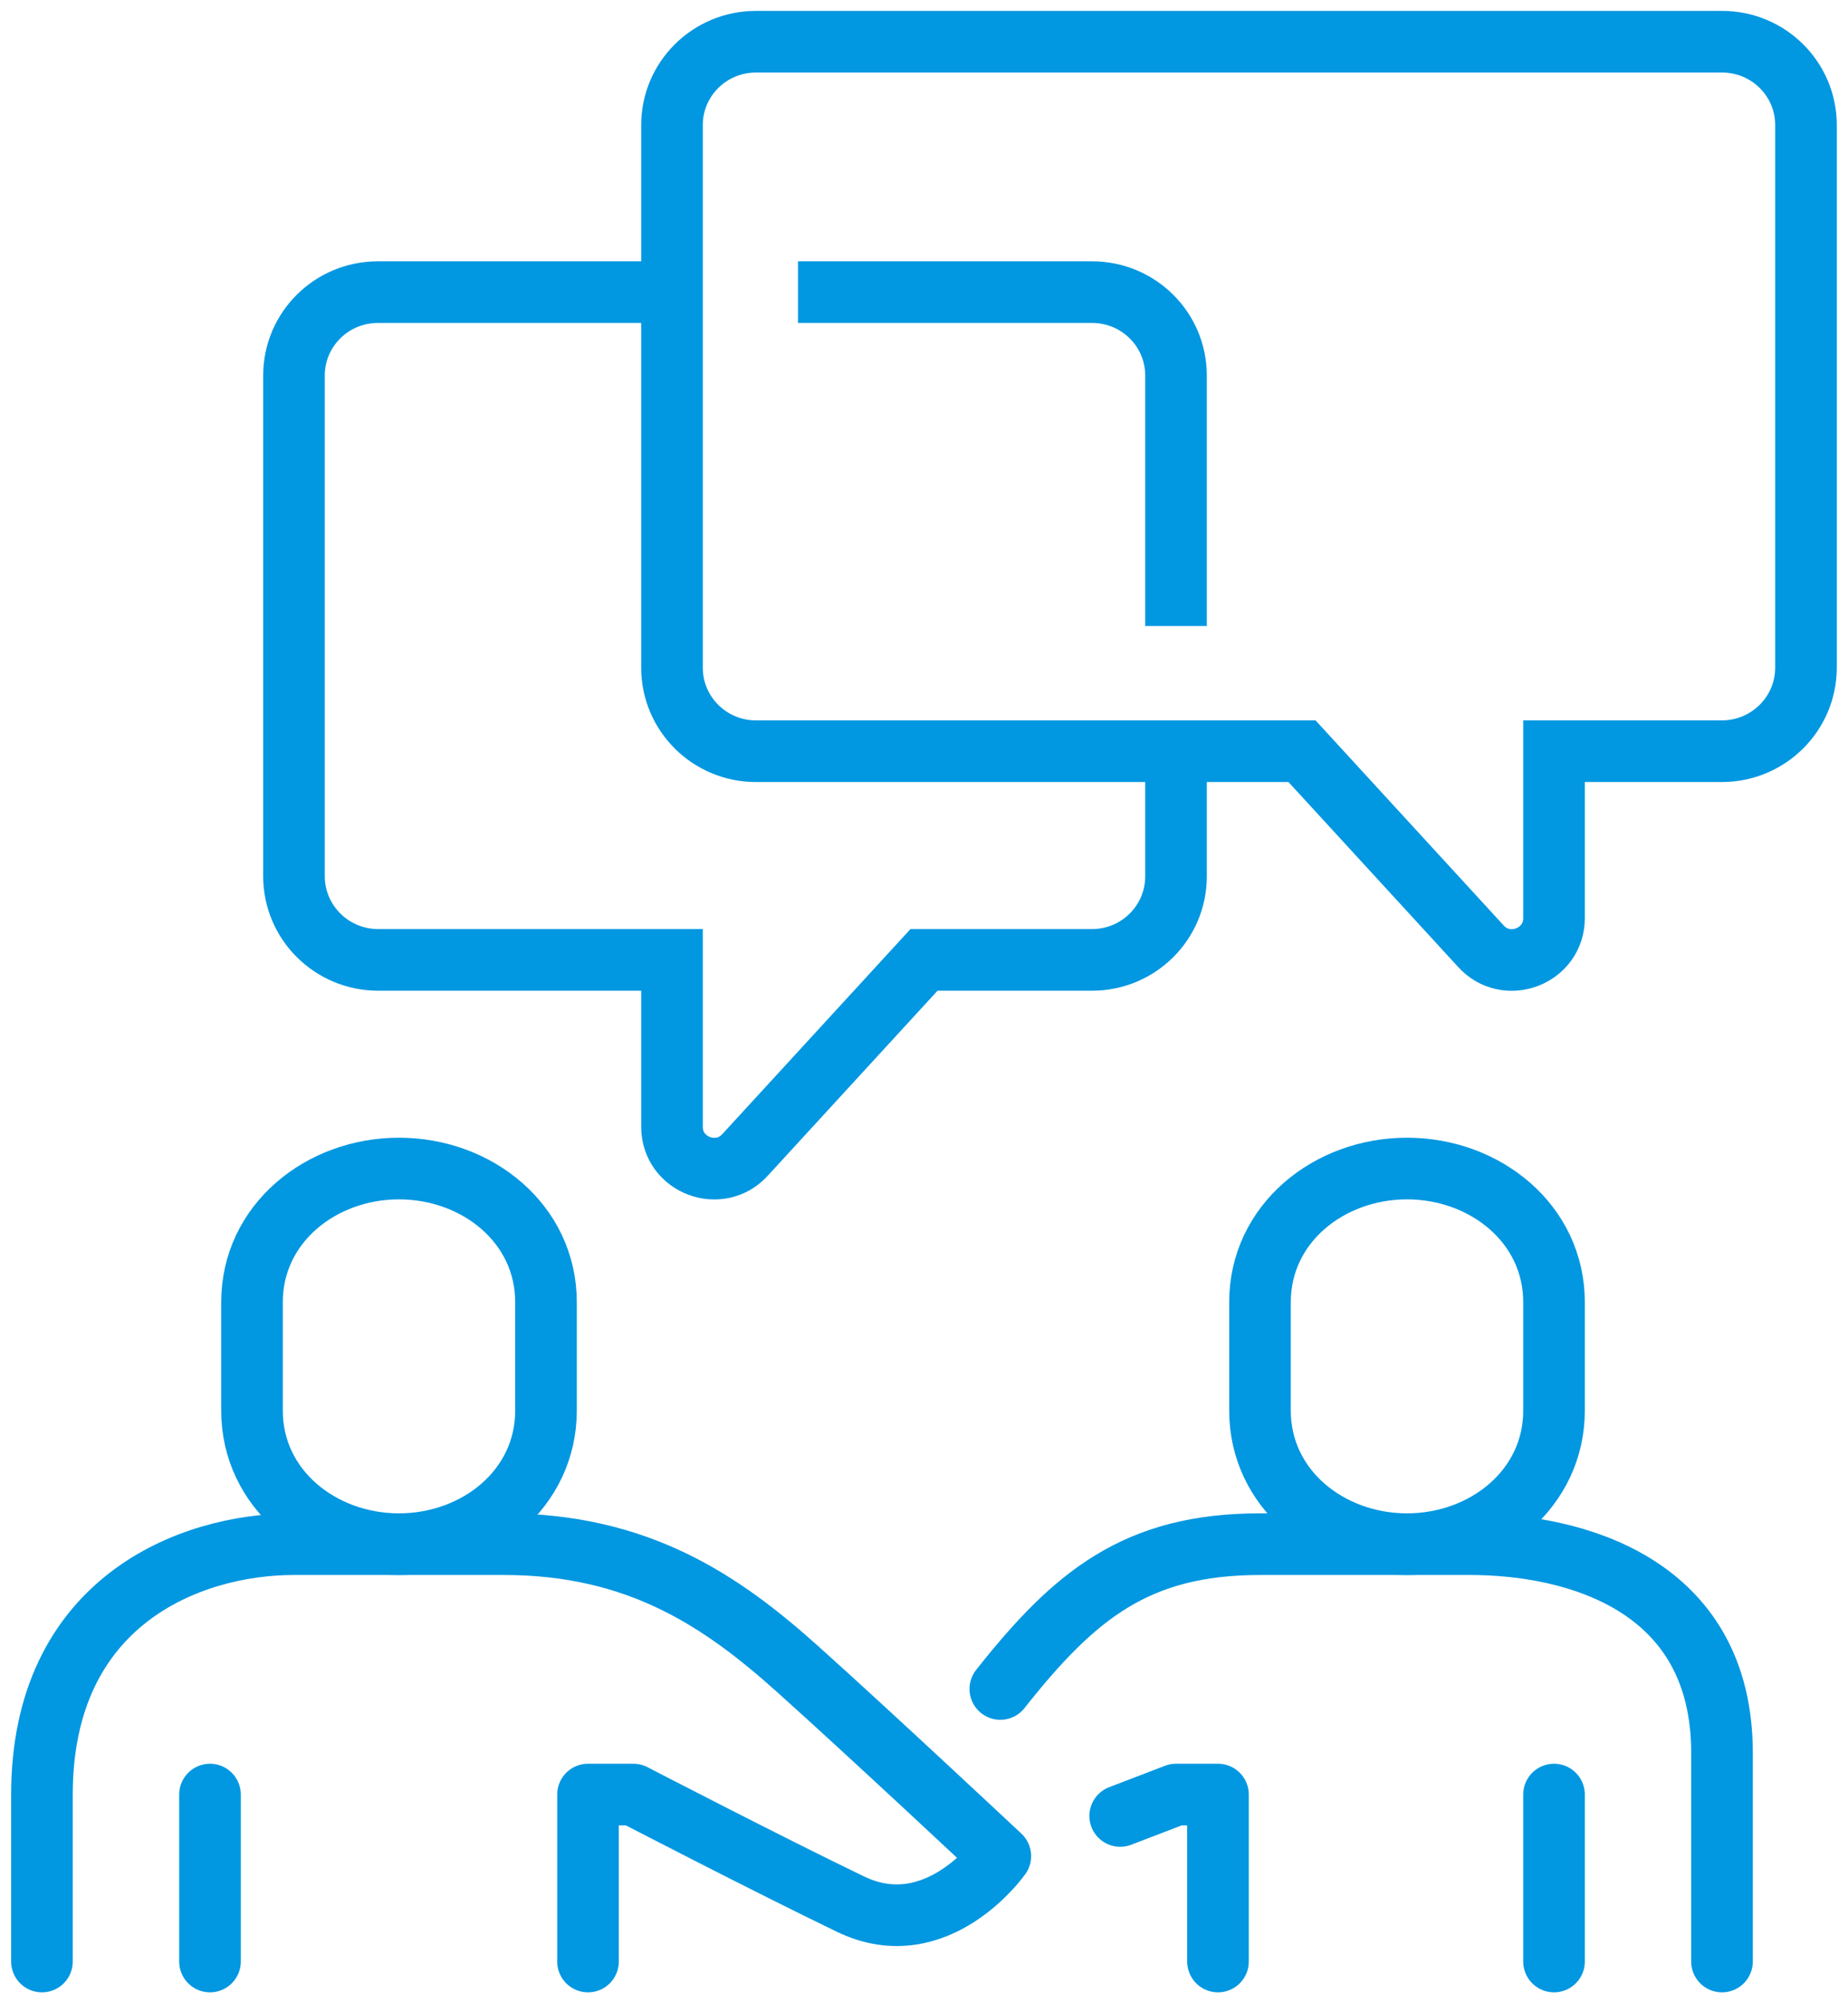 <svg width="60" height="65" viewBox="0 0 60 65" fill="none" xmlns="http://www.w3.org/2000/svg">
<g clip-path="url(#clip0_5534_5310)">
<path d="M42.273 24.375H24.546C23.039 24.375 21.818 23.163 21.818 21.666V4.059C21.818 2.564 23.037 1.354 24.542 1.354H55.913C57.418 1.354 58.636 2.564 58.636 4.059V21.66C58.636 23.16 57.413 24.375 55.902 24.375H50.455V29.791C50.455 31.042 48.893 31.625 48.065 30.684L42.273 24.375Z" stroke="#0197E1" stroke-width="2" stroke-miterlimit="10"/>
<path d="M38.182 20.312V12.184C38.182 10.689 36.963 9.479 35.458 9.479H25.909" stroke="#0197E1" stroke-width="2" stroke-miterlimit="10"/>
<path d="M21.818 9.479H12.269C10.764 9.479 9.545 10.689 9.545 12.184V28.431C9.545 29.93 10.769 31.146 12.28 31.146H21.818V36.562C21.818 37.813 23.38 38.395 24.208 37.454L30 31.146H35.455C36.961 31.146 38.182 29.934 38.182 28.437V24.375" stroke="#0197E1" stroke-width="2" stroke-miterlimit="10"/>
<path d="M32.478 54.803C34.885 51.761 36.895 50.104 40.909 50.104H47.727C51.153 50.104 55.909 51.416 55.909 56.875V63.646" stroke="#0197E1" stroke-width="2" stroke-linecap="round" stroke-linejoin="round"/>
<path d="M39.545 63.646V58.229H38.182L36.37 58.923" stroke="#0197E1" stroke-width="2" stroke-linecap="round" stroke-linejoin="round"/>
<path d="M50.455 58.229V63.646" stroke="#0197E1" stroke-width="2" stroke-linecap="round" stroke-linejoin="round"/>
<path d="M19.091 63.646V58.229H20.564C20.564 58.229 24.871 60.462 27.614 61.784C30.426 63.14 32.478 60.226 32.478 60.226C32.478 60.226 28.238 56.254 25.907 54.166C23.468 51.98 20.761 50.104 16.362 50.104H9.544C6.118 50.104 1.362 51.991 1.362 58.229V63.646" stroke="#0197E1" stroke-width="2" stroke-linecap="round" stroke-linejoin="round"/>
<path d="M6.818 58.229V63.646" stroke="#0197E1" stroke-width="2" stroke-linecap="round" stroke-linejoin="round"/>
<path d="M12.954 37.916C10.418 37.916 8.182 39.706 8.182 42.25V45.771C8.182 48.315 10.418 50.104 12.954 50.104C15.491 50.104 17.727 48.315 17.727 45.771V42.25C17.727 39.706 15.491 37.916 12.954 37.916Z" stroke="#0197E1" stroke-width="2" stroke-linejoin="round"/>
<path d="M45.682 37.916C43.145 37.916 40.909 39.706 40.909 42.25V45.771C40.909 48.315 43.145 50.104 45.682 50.104C48.218 50.104 50.455 48.315 50.455 45.771V42.25C50.455 39.706 48.218 37.916 45.682 37.916Z" stroke="#0197E1" stroke-width="2" stroke-linejoin="round"/>
</g>
<defs>
<clipPath id="clip0_5534_5310">
<rect width="60" height="65" fill="white"/>
</clipPath>
</defs>
</svg>
